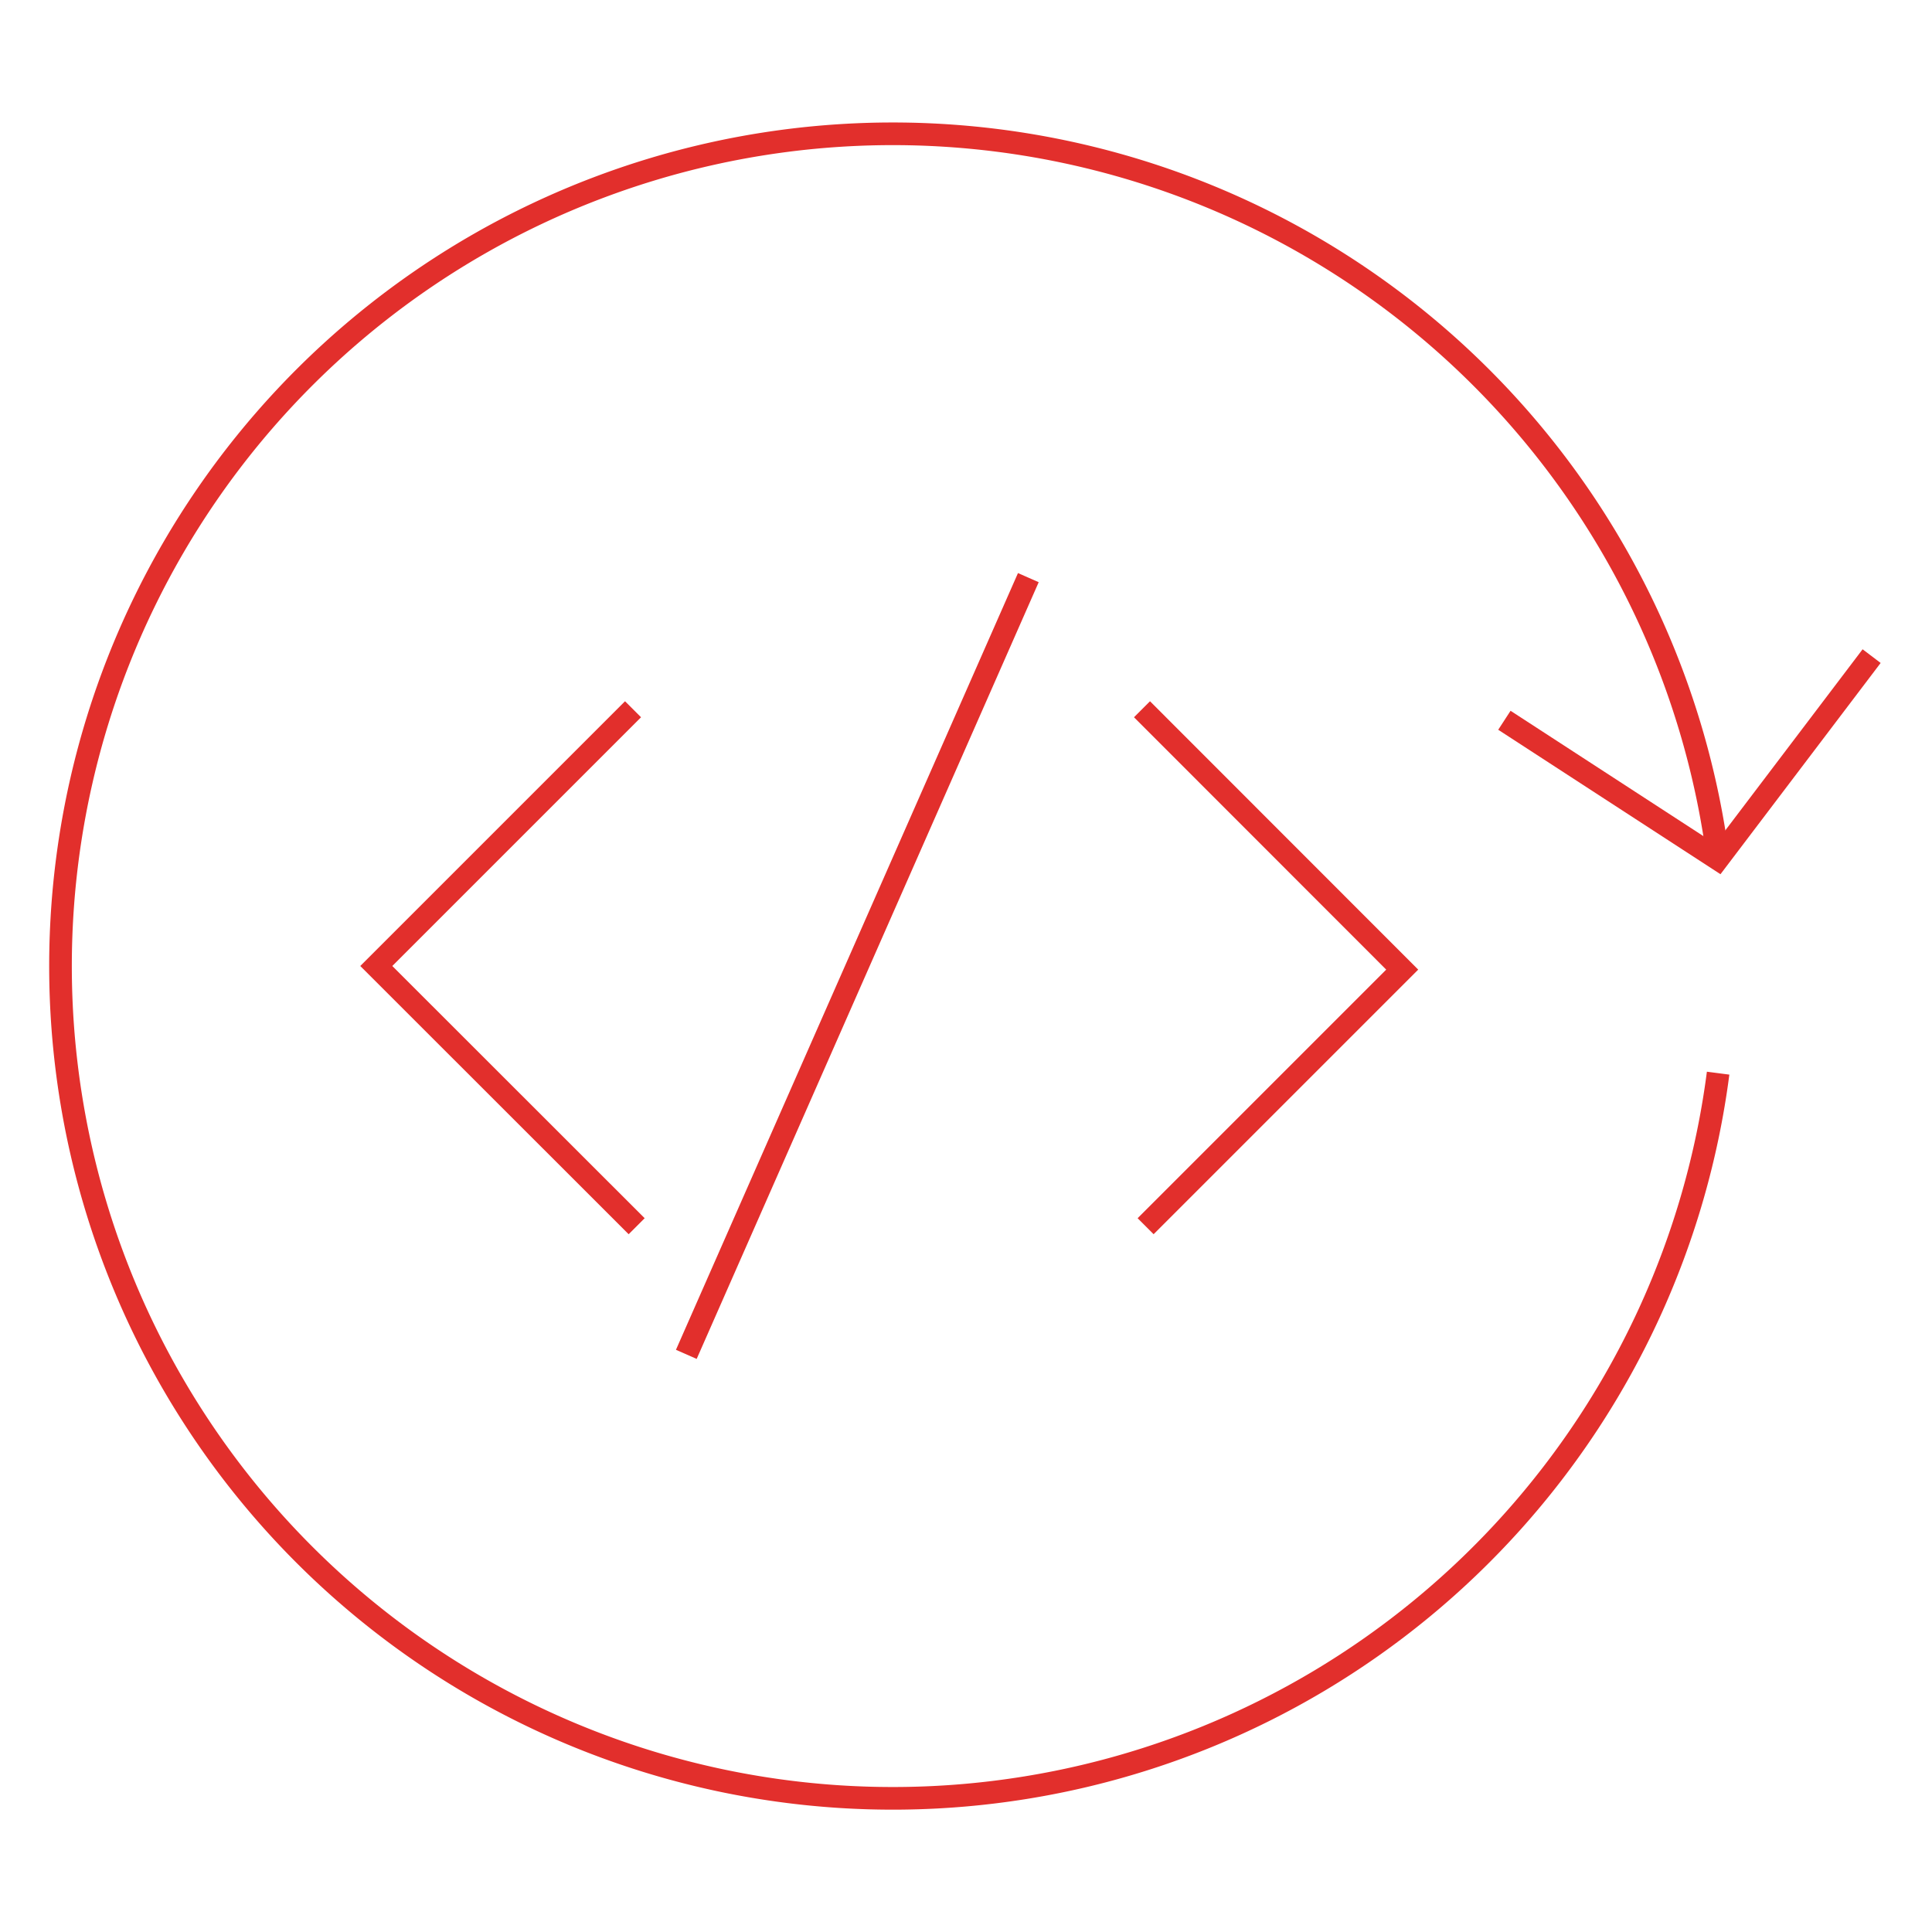 <svg id="Layer_1" data-name="Layer 1" xmlns="http://www.w3.org/2000/svg" viewBox="0 0 128 128"><defs><style>.cls-1{fill:none;stroke:#e22f2c;stroke-miterlimit:10;stroke-width:1.5px;}</style></defs><title>icons</title><path class="cls-1" d="M113.83,71.1a55.14,55.14,0,1,1,0-14.19"/><polyline class="cls-1" points="99.67 47.72 113.81 56.91 124 43.47"/><polyline class="cls-1" points="41.94 46.99 24.93 64 42.18 81.24"/><polyline class="cls-1" points="75.9 81.24 92.9 64.24 75.66 46.99"/><line class="cls-1" x1="68.13" y1="38.27" x2="45.47" y2="89.73"/></svg>